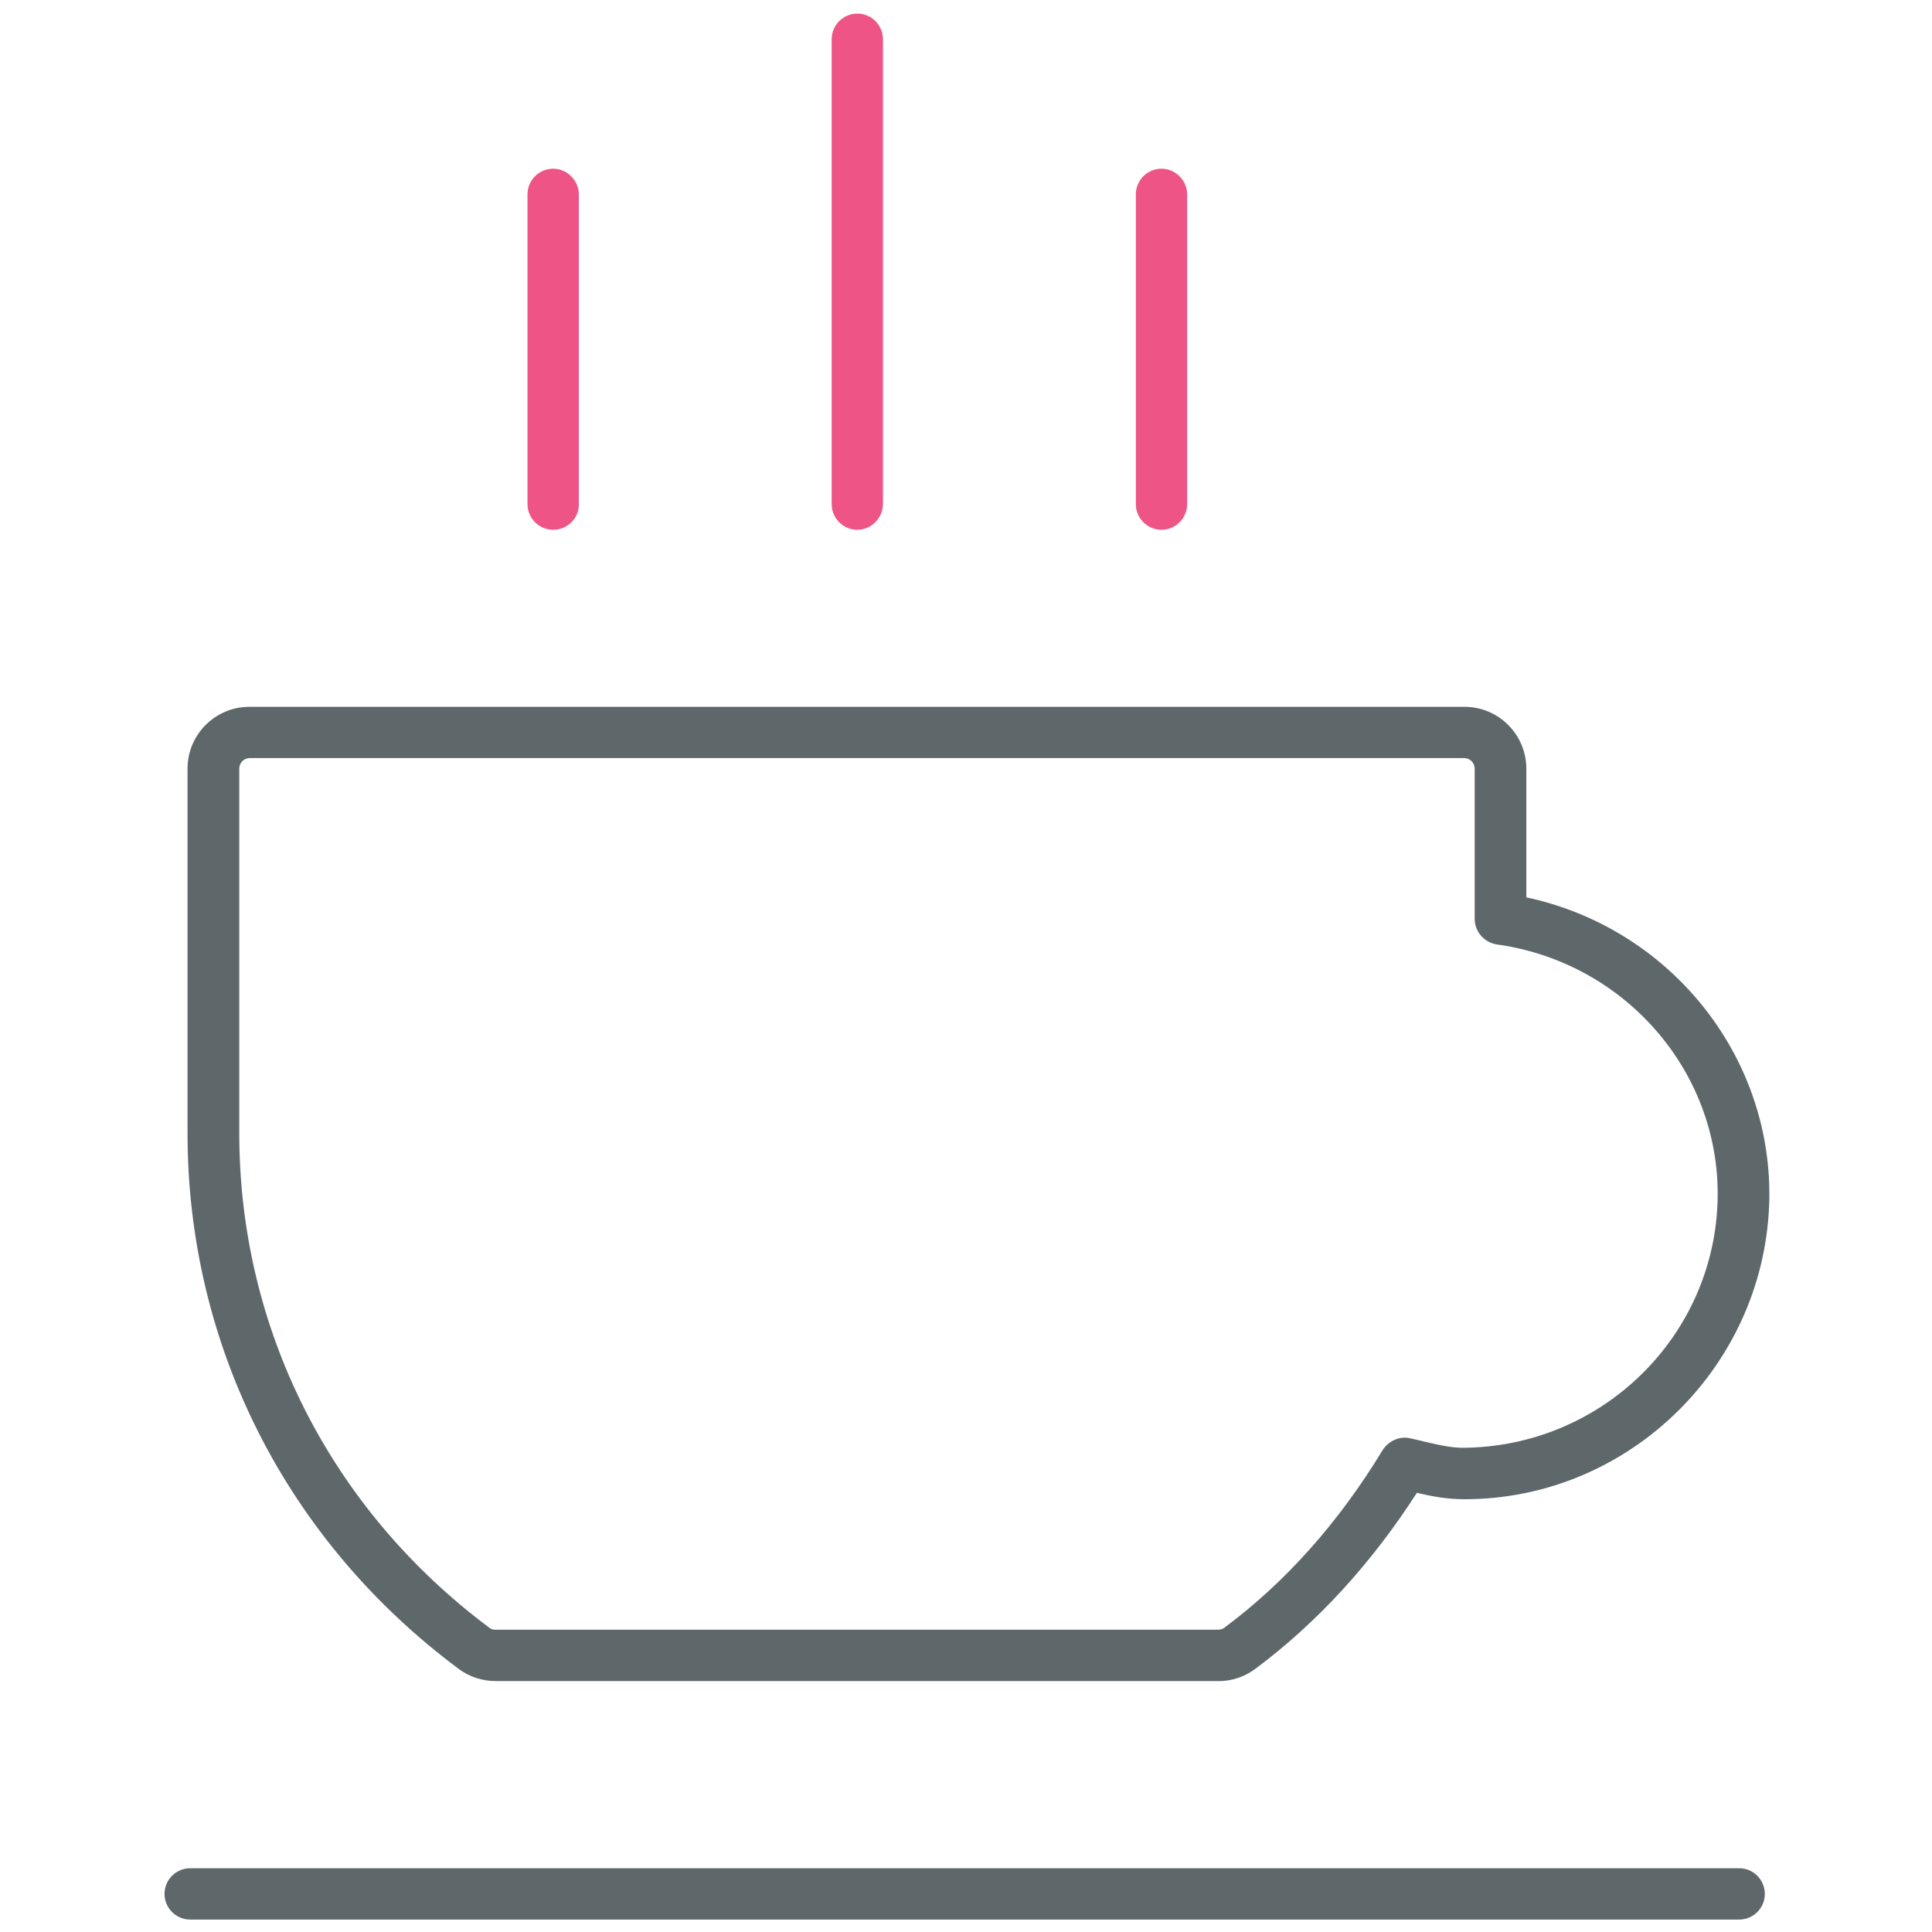 <!-- Generated by IcoMoon.io -->
<svg version="1.1" xmlns="http://www.w3.org/2000/svg" width="32" height="32" viewBox="0 0 32 32">
<title>tea</title>
<path fill="#5e686b" d="M28.806 31.794h-25.656c-0.237 0-0.425-0.194-0.425-0.425 0-0.238 0.194-0.425 0.425-0.425h25.656c0.238 0 0.425 0.194 0.425 0.425 0 0.238-0.194 0.425-0.425 0.425z"></path>
<path fill="#5e686b" d="M20.181 27.844h-11.969c-0.219 0-0.438-0.069-0.612-0.2-2.856-2.125-4.494-5.363-4.494-8.875v-6.037c0-0.569 0.462-1.025 1.025-1.025h20.125c0.569 0 1.025 0.463 1.025 1.025v2.131c2.344 0.5 4.050 2.575 4.025 4.969-0.038 2.756-2.3 5-5.050 5-0.294 0-0.55-0.050-0.788-0.106-0.756 1.175-1.656 2.156-2.681 2.919-0.169 0.125-0.381 0.2-0.606 0.2zM4.138 12.556c-0.094 0-0.175 0.075-0.175 0.175v6.037c0 3.244 1.513 6.231 4.144 8.194 0.031 0.025 0.063 0.031 0.1 0.031h11.969c0.038 0 0.075-0.012 0.1-0.031 1.019-0.756 1.9-1.75 2.625-2.944 0.1-0.156 0.288-0.238 0.462-0.194l0.137 0.031c0.256 0.063 0.494 0.119 0.7 0.125 2.337 0 4.219-1.863 4.25-4.156 0.025-2.094-1.55-3.887-3.656-4.181-0.212-0.031-0.369-0.213-0.369-0.425v-2.487c0-0.094-0.075-0.175-0.175-0.175h-20.113z"></path>
<path id="svg-ico" fill="#ee5586" d="M9.162 8.775c-0.238 0-0.425-0.194-0.425-0.425v-5.131c0-0.237 0.194-0.425 0.425-0.425s0.425 0.194 0.425 0.425v5.131c0.006 0.231-0.188 0.425-0.425 0.425z"></path>
<path id="svg-ico" fill="#ee5586" d="M19.238 8.775c-0.238 0-0.425-0.194-0.425-0.425v-5.131c0-0.237 0.194-0.425 0.425-0.425s0.425 0.194 0.425 0.425v5.131c0 0.231-0.188 0.425-0.425 0.425z"></path>
<path id="svg-ico" fill="#ee5586" d="M14.2 8.775c-0.238 0-0.425-0.194-0.425-0.425v-7.7c0-0.237 0.194-0.425 0.425-0.425 0.238 0 0.425 0.194 0.425 0.425v7.694c0 0.238-0.194 0.431-0.425 0.431z"></path>
</svg>
